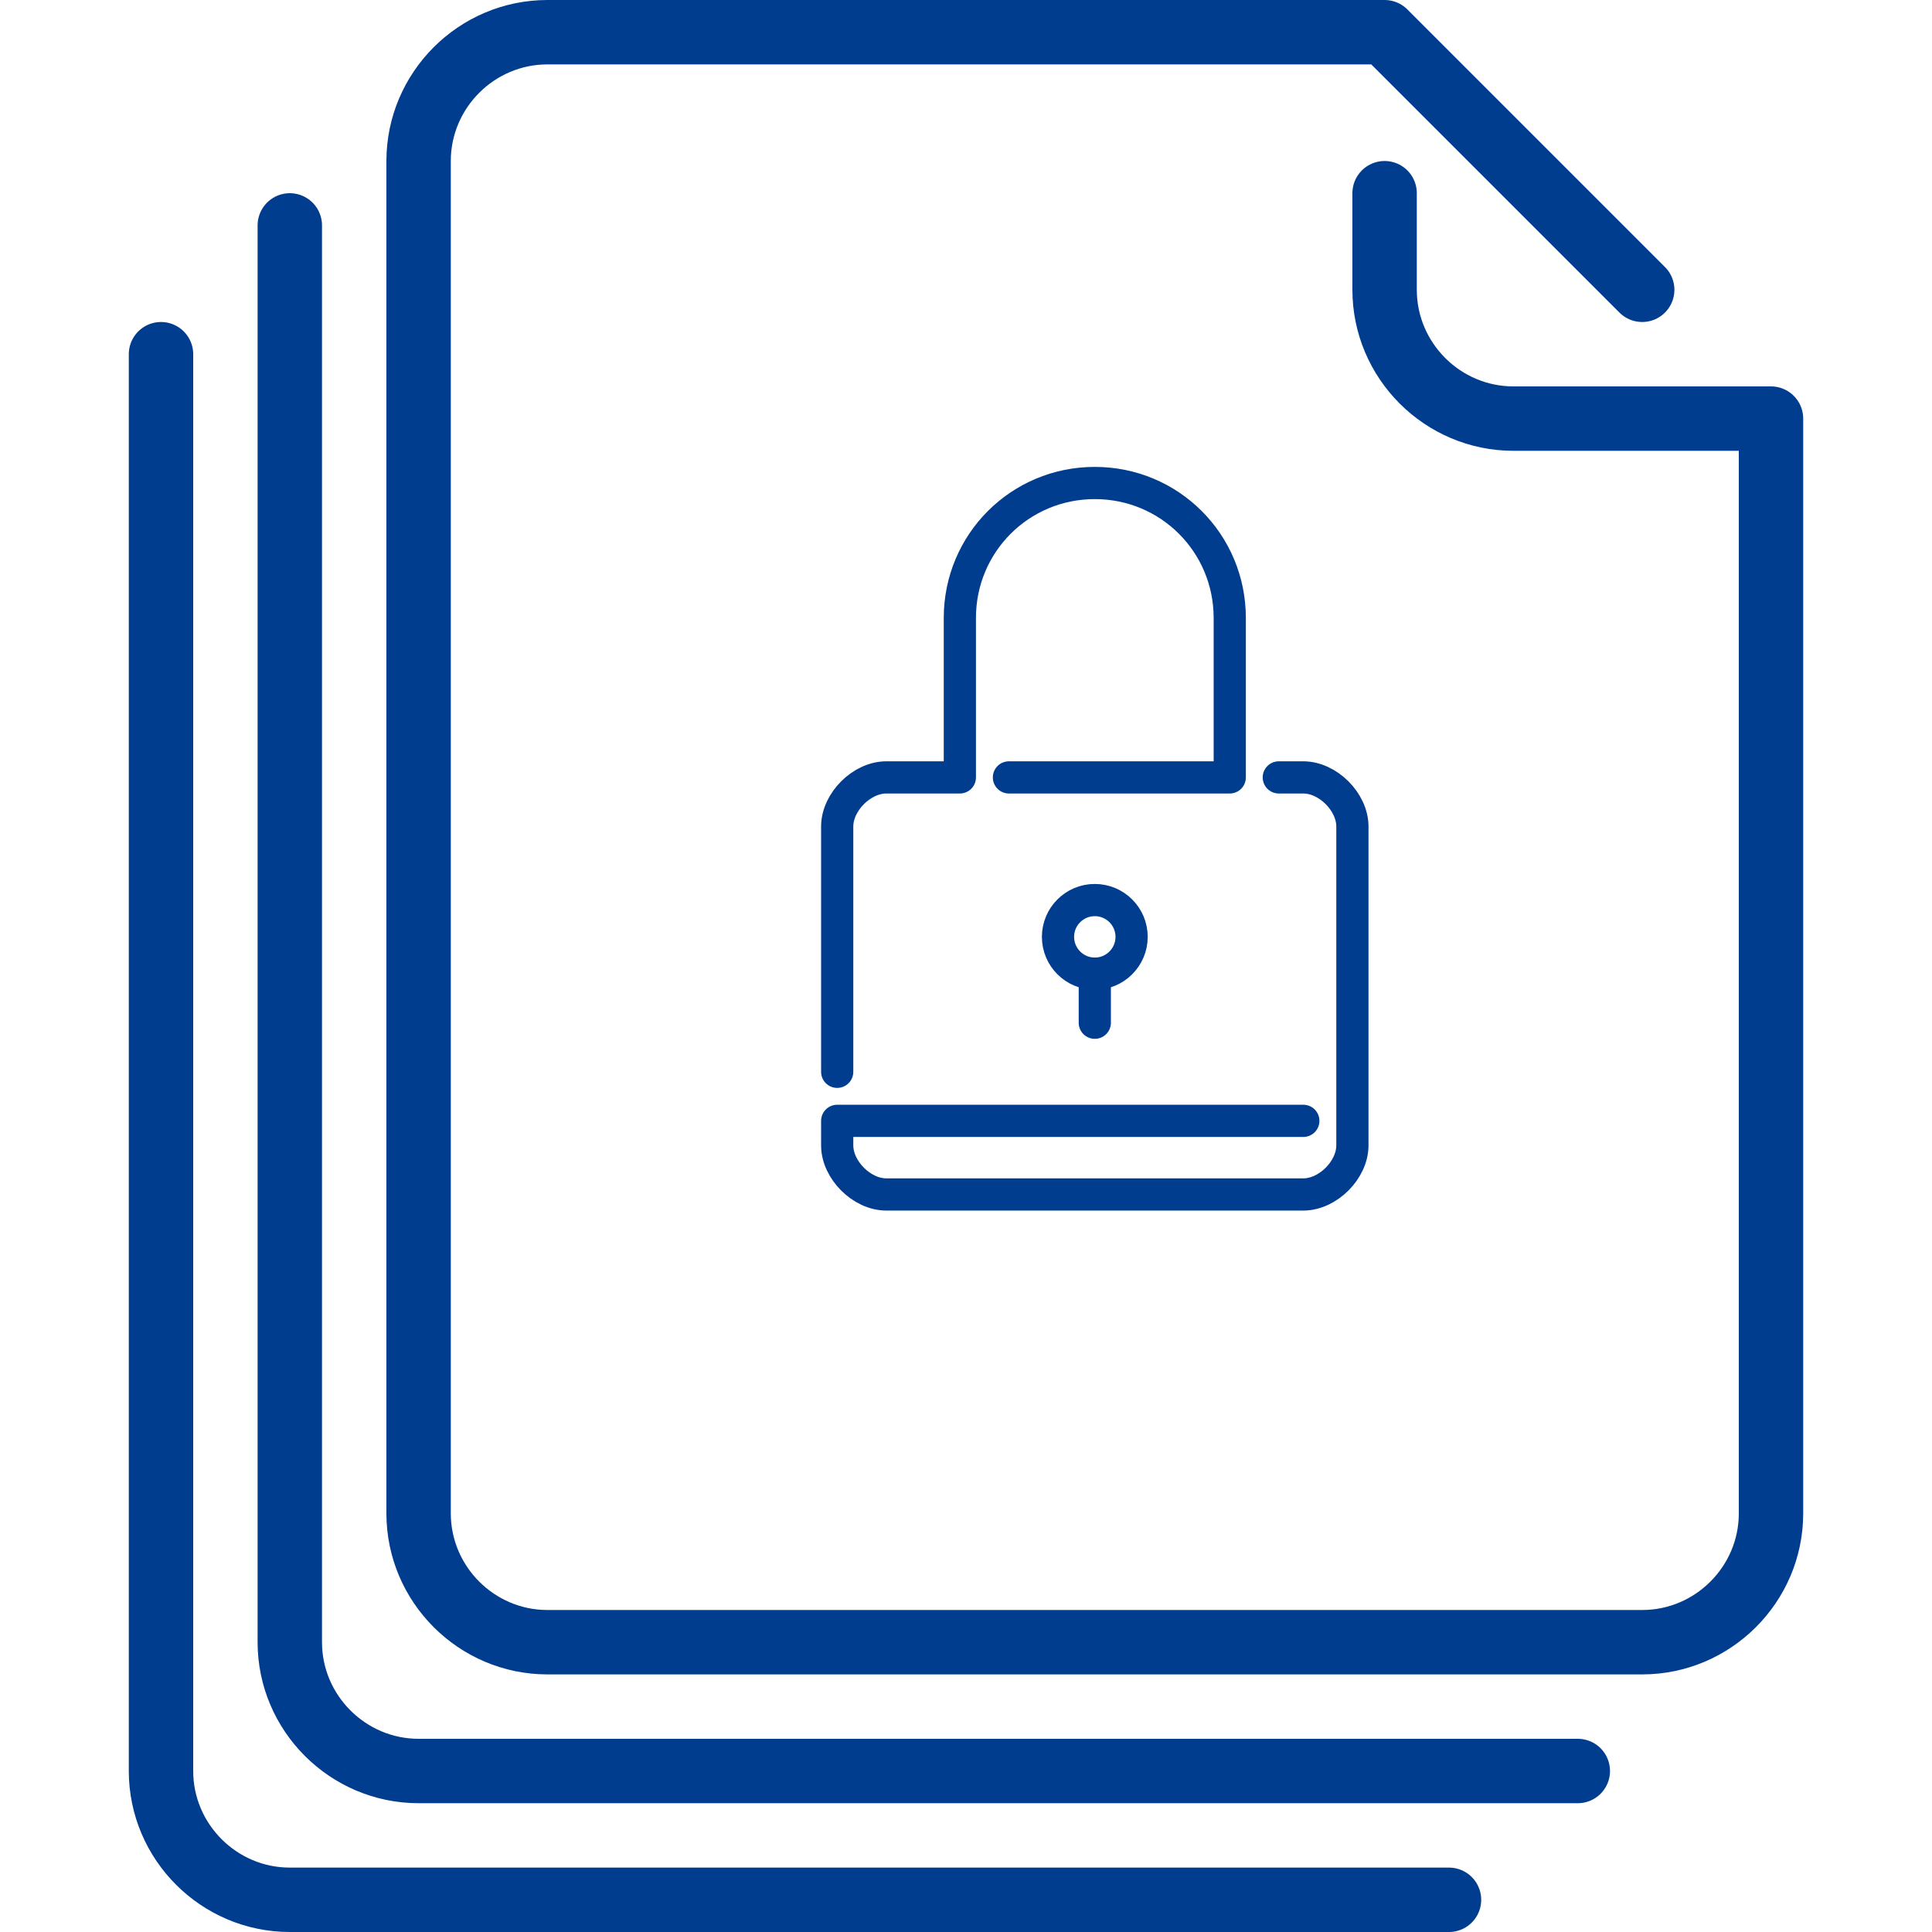 <svg width="60" height="60" viewBox="0 0 60 60" fill="none" xmlns="http://www.w3.org/2000/svg">
<path d="M43 6V9C43 11.2 44.8 13 47 13H55V47C55 49.2 53.2 51 51 51H17C14.8 51 13 49.2 13 47V5C13 2.8 14.8 1 17 1H43L51 9" stroke="#003D8F" stroke-width="2" stroke-miterlimit="10" stroke-linecap="round" stroke-linejoin="round"/>
<path d="M49 55H13C10.8 55 9 53.2 9 51V7" stroke="#003D8F" stroke-width="2" stroke-miterlimit="10" stroke-linecap="round" stroke-linejoin="round"/>
<path d="M45 59H9C6.8 59 5 57.2 5 55V11" stroke="#003D8F" stroke-width="2" stroke-miterlimit="10" stroke-linecap="round" stroke-linejoin="round"/>
<path d="M40.476 34.809H26V35.571C26 36.333 26.762 37.095 27.524 37.095H40.476C41.238 37.095 42 36.333 42 35.571V25.667C42 24.905 41.238 24.143 40.476 24.143H39.714" stroke="#003D8F" stroke-miterlimit="10" stroke-linecap="round" stroke-linejoin="round"/>
<path d="M34 30.238C34.631 30.238 35.143 29.726 35.143 29.095C35.143 28.464 34.631 27.952 34 27.952C33.369 27.952 32.857 28.464 32.857 29.095C32.857 29.726 33.369 30.238 34 30.238Z" stroke="#003D8F" stroke-miterlimit="10" stroke-linecap="round" stroke-linejoin="round"/>
<path d="M34 31.762V30.238" stroke="#003D8F" stroke-miterlimit="10" stroke-linecap="round" stroke-linejoin="round"/>
<path d="M31.333 24.143H38.191V19.191C38.191 16.867 36.324 15 34 15C31.676 15 29.809 16.867 29.809 19.191V24.143H27.524C26.762 24.143 26 24.905 26 25.667V33.286" stroke="#003D8F" stroke-miterlimit="10" stroke-linecap="round" stroke-linejoin="round"/>
</svg>
